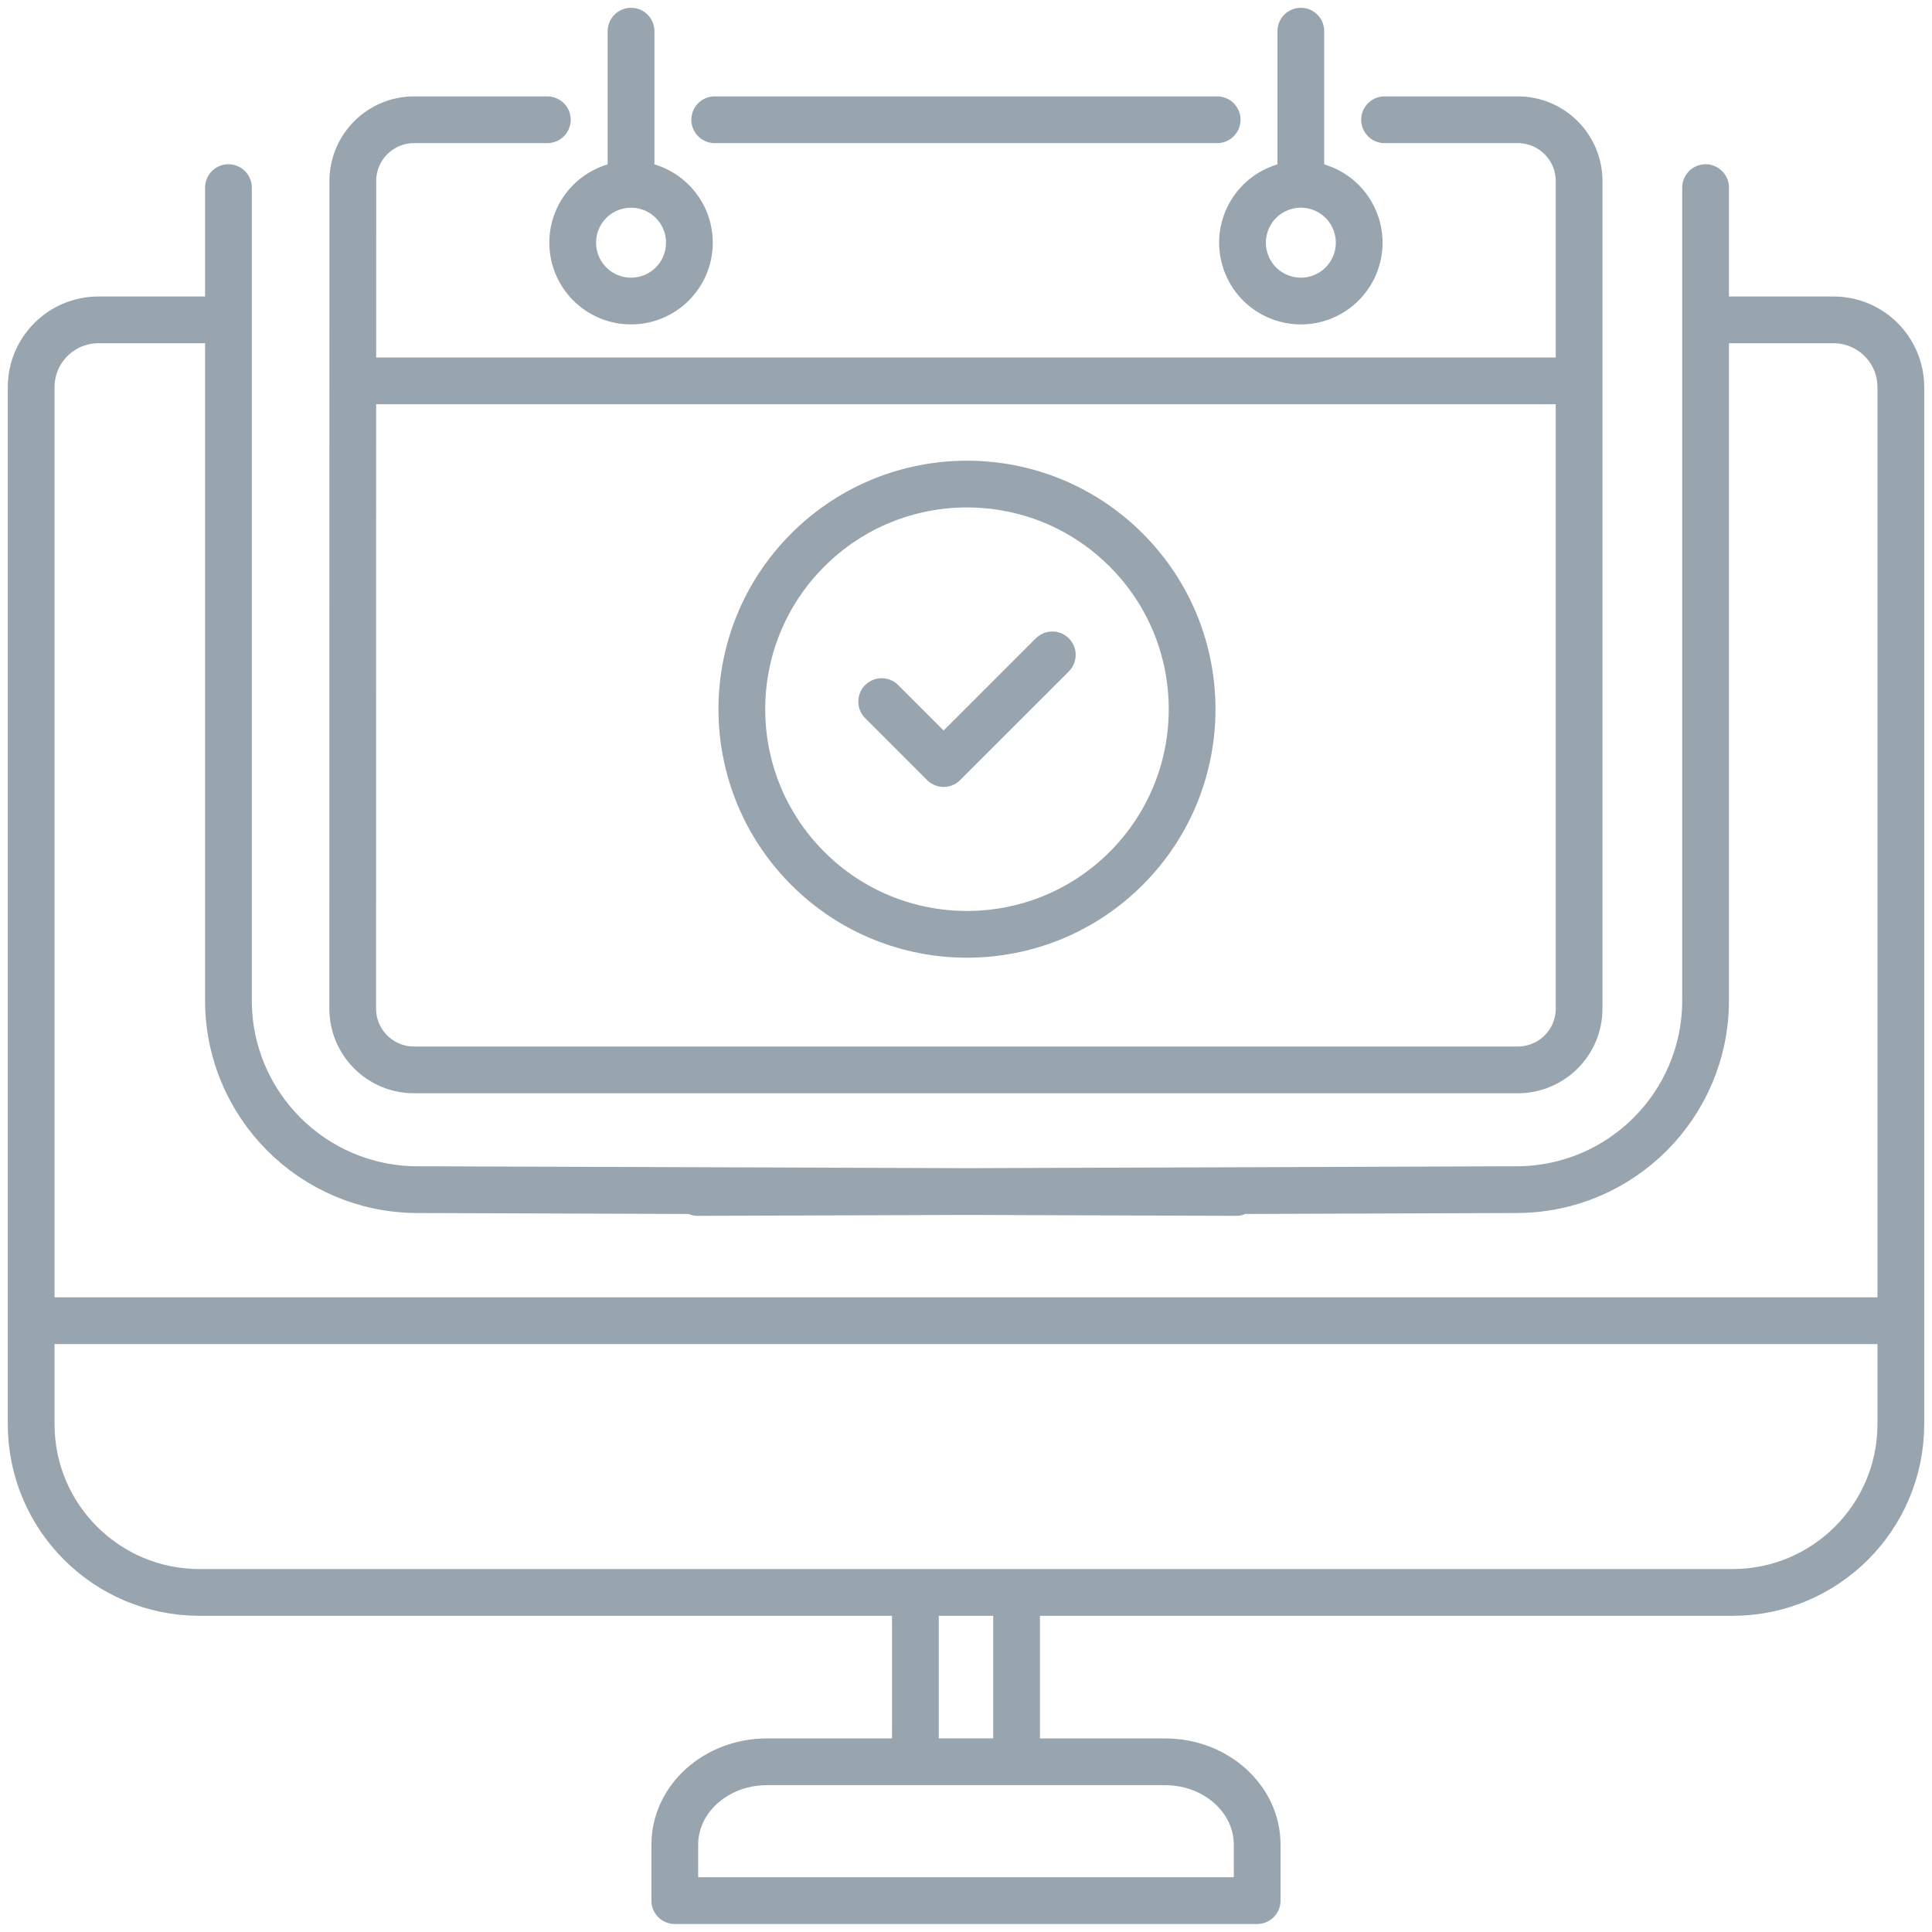 <svg width="62" height="62" viewBox="0 0 62 62" fill="none" xmlns="http://www.w3.org/2000/svg">
<path d="M54.734 6.021V32.104C54.734 35.449 52.029 38.164 48.684 38.177L22.394 38.268M1 42.383H60.999M7.331 6.021V32.104C7.331 35.449 10.036 38.164 13.381 38.177L39.671 38.268M55.113 10.265H58.839C60.033 10.265 61 11.232 61 12.426V45.702C61 48.685 58.581 51.103 55.598 51.103H6.402C3.419 51.103 1 48.685 1 45.702V12.426C1 11.232 1.967 10.265 3.161 10.265H6.886M11.322 12.222H50.677M41.745 1V5.778M20.251 1V5.778M22.936 3.843H39.06M44.432 3.843H48.707C49.794 3.843 50.675 4.724 50.675 5.811V32.37C50.675 33.456 49.791 34.334 48.705 34.334H13.287C12.2 34.334 11.319 33.453 11.319 32.366L11.322 5.811C11.322 4.724 12.204 3.843 13.29 3.843H17.565M28.294 22.515L30.282 24.503L33.77 21.016M21.655 60.993V59.197C21.655 57.728 22.979 56.538 24.613 56.538H37.386C39.02 56.538 40.344 57.728 40.344 59.197V60.993H21.654H21.655ZM29.376 56.537V51.103H32.623V56.537H29.376ZM21.575 6.464C22.306 7.195 22.306 8.381 21.575 9.112C20.844 9.843 19.659 9.843 18.927 9.112C18.196 8.381 18.196 7.195 18.927 6.464C19.659 5.733 20.844 5.733 21.575 6.464ZM43.475 7.071C43.871 8.027 43.417 9.122 42.462 9.518C41.507 9.913 40.411 9.46 40.016 8.504C39.62 7.549 40.074 6.454 41.029 6.058C41.984 5.662 43.08 6.116 43.475 7.071ZM36.14 17.65C38.962 20.472 38.962 25.046 36.14 27.868C33.319 30.689 28.744 30.689 25.923 27.868C23.101 25.046 23.101 20.472 25.923 17.65C28.744 14.829 33.319 14.829 36.14 17.65Z" stroke="#98A4AE" stroke-width="1.5" stroke-linecap="round" stroke-linejoin="round"/>
</svg>
